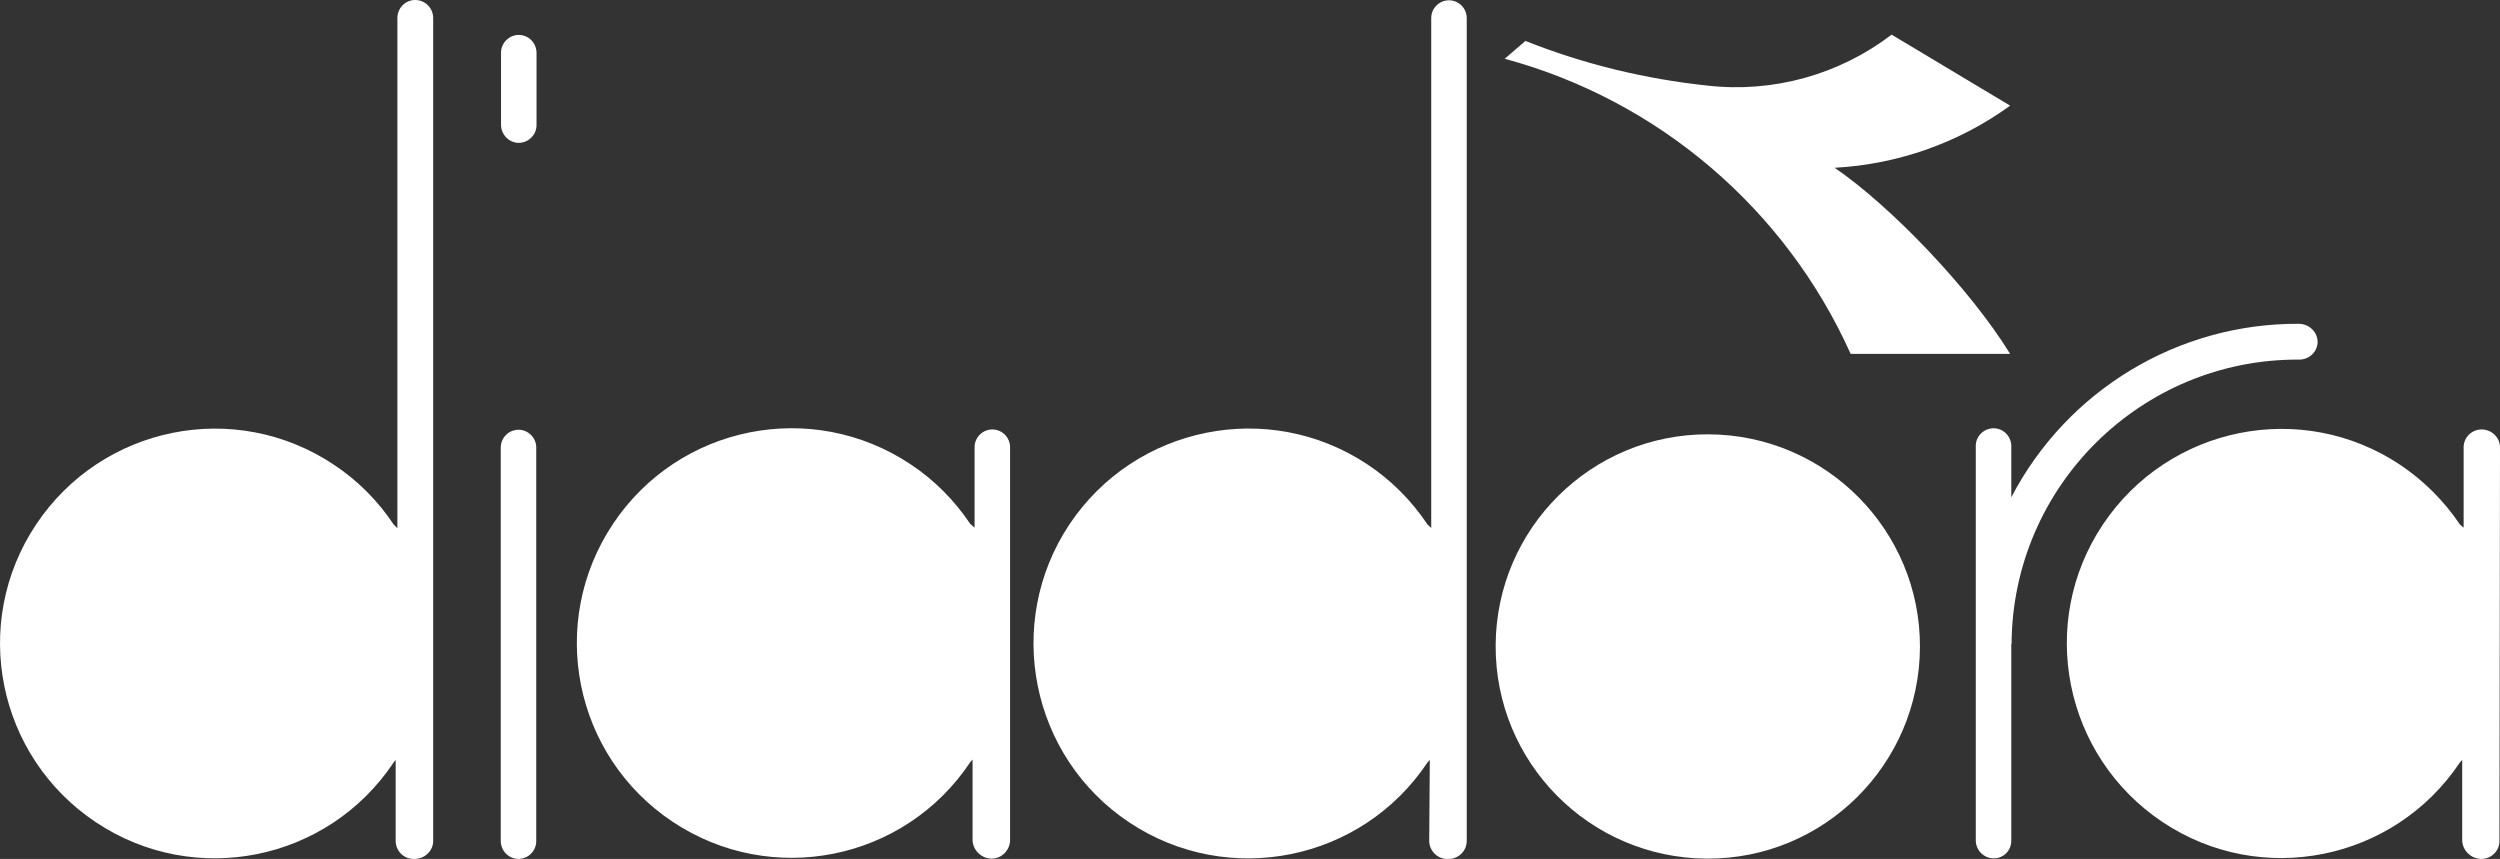 <?xml version="1.0" encoding="UTF-8"?>
<svg id="Layer_1" data-name="Layer 1" xmlns="http://www.w3.org/2000/svg" viewBox="0 0 87.32 30">
  <rect x="0" y="0" width="87.32" height="30" fill="#333333" stroke="none"/>
  <defs>
    <style>
      .cls-1 {
        fill: #fff;
        stroke-width: 0px;
      }
    </style>
  </defs>
  <g id="Livello_2" data-name="Livello 2">
    <g id="Livello_1-2" data-name="Livello 1-2">
      <g id="logo_giallo_nero" data-name="logo giallo nero">
        <g id="giallo">
          <path class="cls-1" d="m86.05,18.43v-2.81c0-.34.28-.62.63-.62.34,0,.63.27.64.61,0,0,0,.01,0,.02l-.02,13.75c0,.34-.28.62-.63.62-.35,0-.65-.28-.67-.63v-2.83l-.08.09c-2.3,3.44-6.95,4.38-10.39,2.08-3.44-2.3-4.38-6.95-2.08-10.39,2.3-3.44,6.95-4.38,10.39-2.08.82.55,1.53,1.26,2.08,2.08l.13.11Z"/>
          <path class="cls-1" d="m59.62,29.99c4.09.02,7.42-3.29,7.44-7.38.02-4.09-3.29-7.42-7.38-7.44-4.09-.02-7.42,3.28-7.44,7.37-.02,4.09,3.27,7.42,7.36,7.45,0,0,0,0,0,0"/>
          <path class="cls-1" d="m34.04,18.43v-2.81c0-.34.28-.62.62-.62s.62.28.62.62h0v13.75c-.02.34-.3.62-.64.62-.35,0-.65-.28-.67-.63v-2.83l-.08.09c-2.3,3.45-6.95,4.38-10.4,2.08s-4.38-6.95-2.08-10.4,6.95-4.38,10.4-2.08c.83.55,1.53,1.26,2.08,2.08l.14.12Z"/>
          <path class="cls-1" d="m18.11,4.99c.34,0,.63-.27.63-.62,0,0,0,0,0,0V1.85c0-.35-.28-.63-.62-.63-.34,0-.62.28-.62.62,0,0,0,0,0,0v2.52c0,.34.28.63.62.63"/>
          <path class="cls-1" d="m18.11,30c.34,0,.62-.28.62-.62,0,0,0,0,0-.01v-13.74c0-.34-.28-.62-.62-.62s-.62.28-.62.62h0v13.74c0,.35.28.63.62.63h0"/>
          <path class="cls-1" d="m70.26,22.49c.03-5.51,4.53-9.96,10.04-9.93,0,0,0,0,.01,0,.34,0,.63-.26.64-.61,0-.35-.29-.63-.64-.64-4.23-.03-8.11,2.32-10.06,6.06v.03-1.78c.02-.34-.24-.64-.58-.66s-.64.24-.66.58c0,.03,0,.05,0,.08v13.73c0,.35.28.63.63.63h0c.34,0,.61-.27.61-.61,0,0,0,0,0,0v-6.88Z"/>
          <path class="cls-1" d="m49.99,18.43V.63c0-.34.28-.62.62-.62s.62.28.62.62v28.74c0,.35-.28.63-.63.63h-.06c-.34,0-.62-.29-.62-.63l.02-2.83-.08.09c-2.3,3.45-6.96,4.39-10.41,2.1s-4.39-6.96-2.1-10.41c2.3-3.45,6.96-4.39,10.41-2.1.83.55,1.54,1.26,2.1,2.1l.13.12Z"/>
          <path class="cls-1" d="m13.88,18.43V.63C13.88.28,14.16,0,14.5,0c.35,0,.63.28.63.63v28.74c0,.35-.29.62-.63.63h-.06c-.34,0-.62-.28-.62-.63v-2.83s-.07.09-.07.09c-2.3,3.45-6.95,4.39-10.4,2.09C-.1,26.42-1.04,21.77,1.26,18.32c2.3-3.45,6.95-4.39,10.4-2.09.83.55,1.54,1.26,2.09,2.09l.12.12Z"/>
        </g>
        <g id="fregio_nero" data-name="fregio nero">
          <path class="cls-1" d="m52.56,2.05l.72-.62c2.04.81,4.18,1.33,6.36,1.56,2.29.26,4.6-.38,6.43-1.78l4.14,2.48c-1.79,1.3-3.92,2.05-6.13,2.17,1.91,1.3,4.7,4.18,6.13,6.5h-5.57c-2.28-5.07-6.72-8.86-12.09-10.31Z"/>
        </g>
      </g>
    </g>
  </g>
</svg>